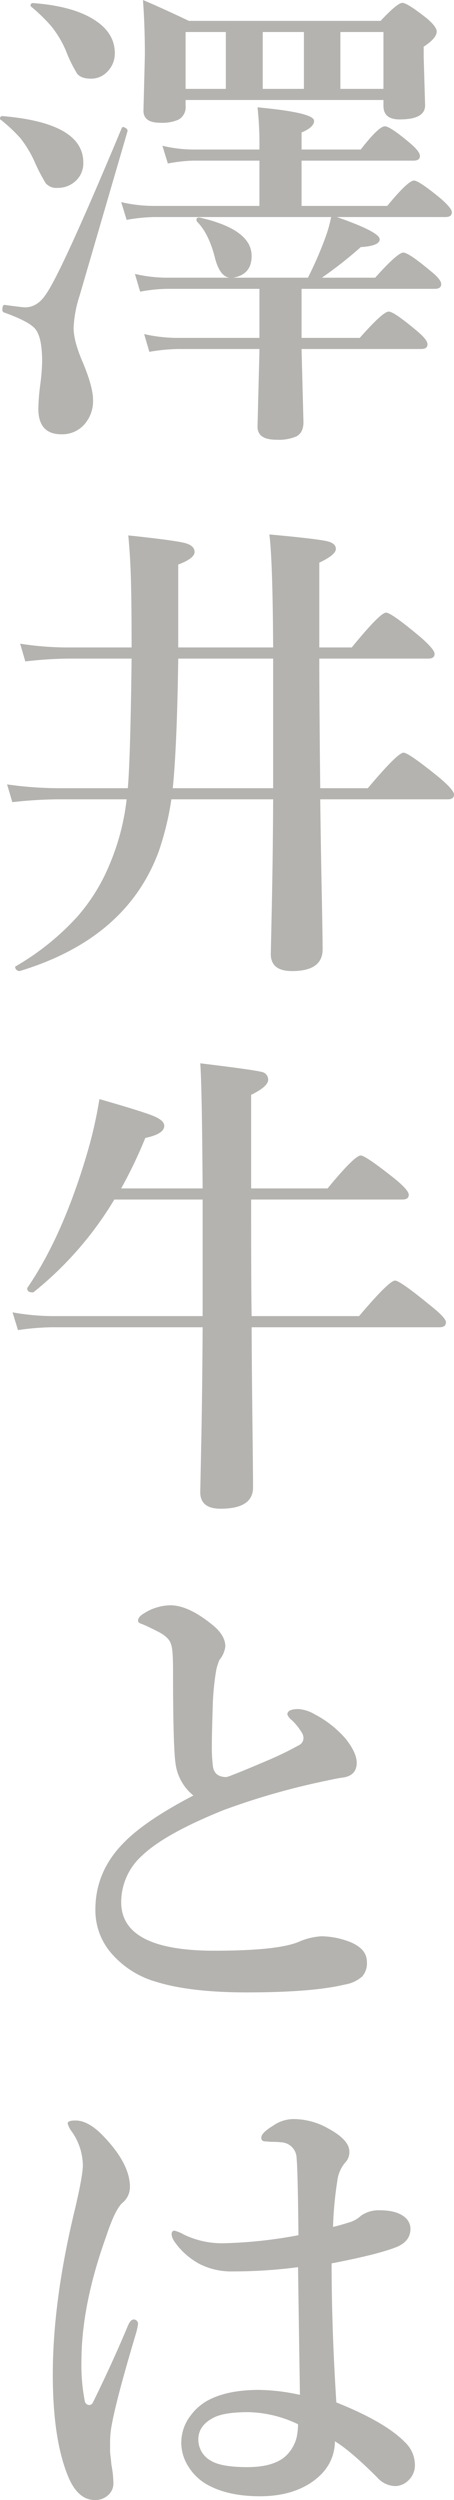 <svg xmlns="http://www.w3.org/2000/svg" width="121.75" height="669.84" viewBox="0 0 121.75 669.84">
  <defs>
    <style>
      .cls-1 {
        fill: #b4b3b0;
        fill-rule: evenodd;
      }
    </style>
  </defs>
  <path id="澤井牛とは_" data-name="澤井牛とは " class="cls-1" d="M1281.08,1575.51v1.59q0,3.615,4.32,3.62,6.855,0,6.85-3.75l-0.38-13.13v-2.61q3.5-2.28,3.49-4.06c0-.85-0.86-2.01-2.6-3.49q-5.265-4.185-6.6-4.19t-5.84,4.82H1228.9q-7.74-3.675-12.31-5.58,0.51,6.915.51,14.79l-0.38,14.85q0,3.24,4.44,3.24a10.944,10.944,0,0,0,4.95-.83,3.789,3.789,0,0,0,1.91-3.68v-1.59h53.06Zm-32.37-18.21h11.04v15.23h-11.04V1557.3Zm-20.69,15.23V1557.3h10.79v15.23h-10.79Zm41.51,0V1557.3h11.55v15.23h-11.55Zm-50.21,31.36a38.817,38.817,0,0,1-8.57-1.02l1.46,4.76a46.228,46.228,0,0,1,7.43-.76h47.41a35.7,35.7,0,0,1-1.58,5.59,100.744,100.744,0,0,1-4.64,10.66h-20.06c3.31-.55,4.96-2.49,4.96-5.84q0-7.11-13.97-10.28h-0.19a0.557,0.557,0,0,0-.63.63,1.082,1.082,0,0,0,.12.45q3.18,3.165,4.83,9.71,1.26,4.95,3.87,5.33h-17.01a38.5,38.5,0,0,1-8.32-1.01l1.4,4.76a41.986,41.986,0,0,1,7.04-.76h24.95v13.14H1225.6a40.566,40.566,0,0,1-8.69-1.02l1.39,4.76a49.864,49.864,0,0,1,7.68-.76h21.84v0.63l-0.51,20.19q0,3.5,5.08,3.49a11.907,11.907,0,0,0,5.33-.89c1.27-.68,1.91-1.95,1.91-3.81l-0.51-19.61h32.12c1.1,0,1.65-.42,1.65-1.27s-1.04-2.12-3.11-3.81q-5.91-4.95-7.3-4.95-1.53,0-7.75,7.05h-15.61v-13.14h35.74c1.14,0,1.71-.43,1.71-1.27s-0.99-2.06-2.98-3.62c-3.85-3.22-6.25-4.83-7.18-4.83q-1.515,0-7.55,6.73h-14.28a111.006,111.006,0,0,0,10.41-8.19c3.38-.21,5.08-0.91,5.08-2.09q0-1.965-11.49-5.97h29.13c1.15,0,1.72-.42,1.72-1.27,0-.72-1-1.94-2.99-3.68q-5.835-4.815-7.17-4.82-1.59,0-7.17,6.79h-22.98v-12.13h30.02c1.15,0,1.72-.42,1.72-1.26,0-.81-0.91-1.97-2.73-3.5-3.51-2.96-5.74-4.44-6.67-4.44q-1.65,0-6.47,6.22h-15.87v-4.57q3.36-1.395,3.36-3.11,0-2.22-15.17-3.62a89.31,89.31,0,0,1,.51,10.29v1.01h-17.96a36.223,36.223,0,0,1-8.06-1.01l1.46,4.76a41.035,41.035,0,0,1,6.98-.77h17.58v12.13h-28.5Zm-15.36-49.58q-5.775-3.93-16.76-4.76a0.626,0.626,0,0,0-.76.64,0.518,0.518,0,0,0,.25.38,45.372,45.372,0,0,1,5.33,5.2,28.018,28.018,0,0,1,3.88,6.48,36.944,36.944,0,0,0,3.04,6.22c0.72,0.89,1.97,1.33,3.75,1.33a5.919,5.919,0,0,0,4.25-1.78,6.876,6.876,0,0,0,2.1-5.07q0-5.205-5.08-8.64h0Zm-24.95,25.52a0.622,0.622,0,0,0-.76.64,0.405,0.405,0,0,0,.25.38,42.046,42.046,0,0,1,5.21,4.88,30.083,30.083,0,0,1,3.74,6.16,48.168,48.168,0,0,0,3.05,5.91,3.735,3.735,0,0,0,3.18,1.26,6.919,6.919,0,0,0,4.69-1.71,6.353,6.353,0,0,0,2.22-5.08q0-10.59-21.58-12.44h0Zm32.88,3.18a1.219,1.219,0,0,0-.63-0.26,0.414,0.414,0,0,0-.38.32q-16.125,38.6-20.32,44.5c-1.52,2.32-3.38,3.49-5.58,3.49q-0.765,0-5.4-.64c-0.46-.08-0.69.32-0.69,1.21a0.729,0.729,0,0,0,.31.76q6.6,2.355,8.38,4.32,1.965,2.16,1.97,8.88a56.741,56.741,0,0,1-.51,6.22,57.444,57.444,0,0,0-.51,6.41q0,6.87,6.22,6.86a7.982,7.982,0,0,0,5.78-2.28,9.368,9.368,0,0,0,2.67-6.92q0-3.5-2.73-10.03-2.475-5.715-2.48-9.27a31.686,31.686,0,0,1,1.59-8.57l12.88-44.18a0.846,0.846,0,0,0-.57-0.82h0Zm81.25,142.17c1.1,0,1.65-.43,1.65-1.27q0-1.215-3.87-4.57-7.74-6.48-9.14-6.48-1.59,0-9.2,9.33h-8.7v-22.72q4.44-2.1,4.44-3.68c0-.98-0.74-1.65-2.22-2.03q-2.535-.645-15.61-1.85,0.885,7.11,1.01,30.28h-25.45v-22.21c2.92-1.1,4.38-2.23,4.38-3.37,0-1.1-.81-1.88-2.41-2.35q-2.67-.75-15.37-2.09,0.645,6.66.77,14.53,0.12,5.6.12,15.49h-17.58a82.076,82.076,0,0,1-12.31-1.01l1.39,4.76a105.826,105.826,0,0,1,11.36-.76h17.14q-0.315,26.46-1.01,34.72H1193.8a99.045,99.045,0,0,1-13.65-1.02l1.4,4.76a117.857,117.857,0,0,1,12-.76h18.66a62.58,62.58,0,0,1-4.63,17.58,49.859,49.859,0,0,1-8.7,13.97,69.141,69.141,0,0,1-16.44,13.2,0.254,0.254,0,0,0-.13.26,1.212,1.212,0,0,0,1.21,1.01q28.7-8.7,37.32-32.12a77.725,77.725,0,0,0,3.37-13.9h27.29q-0.06,13.77-.32,26.79l-0.31,14.66q0,4.575,5.71,4.57,8.19,0,8.19-5.84,0-2.67-.19-12.88-0.315-15.555-.45-27.3h34.22c1.1,0,1.65-.42,1.65-1.27s-1.38-2.41-4.13-4.7q-8.055-6.525-9.39-6.53-1.59,0-9.59,9.52h-12.76q-0.255-23.175-.25-34.72h29.26Zm-41.64,34.72h-26.91q1.14-11.55,1.46-34.72h25.45v34.72Zm34.66,110.21c1.14,0,1.71-.42,1.71-1.27s-1.31-2.32-3.93-4.44q-7.68-6.09-8.95-6.09-1.65,0-8.89,8.82h-20.5v-25.07c3.05-1.49,4.57-2.84,4.57-4.07a2.109,2.109,0,0,0-1.84-2.09q-2.16-.57-16.38-2.29,0.45,5.6.64,33.52h-21.84a125.455,125.455,0,0,0,6.47-13.52q5.085-1.08,5.08-3.24c0-.93-0.89-1.78-2.66-2.54q-2.73-1.2-14.73-4.63a118.9,118.9,0,0,1-3.62,15.61q-6.465,21.465-15.68,34.92a0.45,0.45,0,0,0-.06.19c0,0.72.49,1.07,1.46,1.07a0.361,0.361,0,0,0,.25-0.06,93.171,93.171,0,0,0,21.65-24.82h23.68v31.23h-40.31a61.879,61.879,0,0,1-10.67-1.01l1.46,4.76a68.127,68.127,0,0,1,9.21-.76h40.31q-0.075,14.655-.32,28.5-0.315,15.615-.32,15.68,0,4.44,5.46,4.44,8.7,0,8.7-5.71,0-2.985-.13-14.48-0.2-16.695-.25-28.43h50.4c1.14,0,1.71-.45,1.71-1.34q0-1.2-4.19-4.5-8.13-6.675-9.46-6.67-1.59,0-9.65,9.52h-28.81q-0.135-7.425-.13-31.23h40.56Zm-74.39,172q-7.935,7.8-7.94,18.21a17.574,17.574,0,0,0,4.57,12.07,24.892,24.892,0,0,0,11.68,7.3q9.15,2.85,24.31,2.85,17.58,0,26.28-2.09a9.4,9.4,0,0,0,4.7-2.16,5.363,5.363,0,0,0,1.27-3.94q0-3.87-5.59-5.71a21.71,21.71,0,0,0-6.6-1.14,17.779,17.779,0,0,0-6.16,1.52q-5.7,2.355-22.59,2.35-24.945,0-24.95-13.01a16.788,16.788,0,0,1,5.71-12.57q6.165-5.835,21.84-12.13a190.911,190.911,0,0,1,23.8-7.04q6.855-1.53,8.19-1.65,3.615-.57,3.62-3.94c0-1.82-1-3.97-2.98-6.47a28.289,28.289,0,0,0-8.19-6.48,10.165,10.165,0,0,0-4.45-1.46c-1.99,0-2.98.49-2.98,1.46a3.516,3.516,0,0,0,1.21,1.53,15.866,15.866,0,0,1,2.6,3.23,2.742,2.742,0,0,1,.51,1.53,2.124,2.124,0,0,1-1.15,1.9,87.49,87.49,0,0,1-8.18,4c-7.16,3.05-10.94,4.57-11.37,4.57q-3.3,0-3.61-3.11a42.8,42.8,0,0,1-.26-5.27q0-3.045.26-11.23a70.258,70.258,0,0,1,.76-8.06,13.783,13.783,0,0,1,1.01-3.69,7.157,7.157,0,0,0,1.59-3.61q0-2.985-3.36-5.72-6.48-5.325-11.37-5.33a13.466,13.466,0,0,0-6.98,2.1c-1.14.63-1.71,1.33-1.71,2.09,0,0.34.4,0.64,1.2,0.89,0.85,0.34,2.14.95,3.88,1.84,2.2,1.06,3.46,2.26,3.8,3.62,0.34,0.84.51,3.09,0.51,6.73q0,20,.64,24.88a13.205,13.205,0,0,0,4.82,8.82q-12.57,6.54-18.34,12.32h0Zm55.41,113.03q12.195-2.34,17.27-4.32,3.87-1.515,3.87-4.95a4.027,4.027,0,0,0-1.59-3.17q-2.22-1.785-6.6-1.78a8.153,8.153,0,0,0-5.08,1.46,8.033,8.033,0,0,1-2.73,1.65c-2.16.68-3.74,1.12-4.76,1.33a97.457,97.457,0,0,1,1.14-12.25,9.217,9.217,0,0,1,2.1-4.95,4.025,4.025,0,0,0,1.14-2.98q0-3.18-5.97-6.35a18.754,18.754,0,0,0-9.07-2.35,9.517,9.517,0,0,0-5.33,1.72q-3.24,1.965-3.24,3.23a0.9,0.9,0,0,0,1.01,1.02l1.59,0.13a25.508,25.508,0,0,1,2.73.12,4.326,4.326,0,0,1,4.13,4.32q0.315,2.85.5,20.57a123.339,123.339,0,0,1-19.61,2.15,23.573,23.573,0,0,1-11.17-2.34,9.4,9.4,0,0,0-2.48-1.02c-0.51,0-.76.34-0.76,1.02a4.322,4.322,0,0,0,.89,2.09,19.326,19.326,0,0,0,6.66,5.84,18.764,18.764,0,0,0,8.83,1.97,134.7,134.7,0,0,0,17.52-1.14l0.51,34.21a53.83,53.83,0,0,0-10.99-1.33q-8.88,0-14.22,3.11a14.465,14.465,0,0,0-4.18,3.87,11.757,11.757,0,0,0-.58,13.46,13.958,13.958,0,0,0,5.34,5.07q5.52,2.985,13.9,2.99,8.25,0,13.77-3.68,6.225-4.2,6.35-11.05,4.185,2.535,11.3,9.65a6.739,6.739,0,0,0,4.7,2.35,5.052,5.052,0,0,0,3.49-1.33,5.569,5.569,0,0,0,1.96-4.38,8.393,8.393,0,0,0-2.47-5.84q-5.265-5.535-18.6-10.86-1.275-19.995-1.27-37.26h0Zm-9.39,46.66a10.2,10.2,0,0,1-3.49,5.45c-2.21,1.65-5.44,2.48-9.72,2.48q-6.975,0-9.77-1.71a6.437,6.437,0,0,1-3.37-5.72q0-3.735,4.13-5.84,2.85-1.455,9.27-1.46a32.306,32.306,0,0,1,13.33,3.24,17.234,17.234,0,0,1-.38,3.56h0Zm-43.55-31.62c-0.63-.08-1.2.49-1.71,1.72q-4.26,10.155-9.33,20.44a1.154,1.154,0,0,1-1.02.76,1.282,1.282,0,0,1-1.21-1.14,50.633,50.633,0,0,1-.88-10.54q0-15.105,6.66-33.58,2.415-7.305,4.38-8.95a5.475,5.475,0,0,0,1.97-4.19q0-6.48-7.68-14.22c-2.46-2.41-4.76-3.62-6.92-3.62-1.4,0-2.1.26-2.1,0.77a5.676,5.676,0,0,0,1.02,2.09,16.117,16.117,0,0,1,3.05,9.08q0,2.79-2.1,11.74-5.97,24.57-5.96,44.43,0,17.715,4.31,27.74,2.61,5.85,6.98,5.84a5.033,5.033,0,0,0,3.53-1.3,4.1,4.1,0,0,0,1.43-3.14,26.92,26.92,0,0,0-.51-4.89c-0.04-.34-0.11-0.97-0.19-1.9a15.507,15.507,0,0,1-.19-2.16v-1.84a27.36,27.36,0,0,1,.25-3.75q1.08-6.915,6.73-25.77a18.034,18.034,0,0,0,.51-2.35,1.152,1.152,0,0,0-1.02-1.27h0Z" transform="translate(-1178.25 -1548.72)"/>
</svg>
